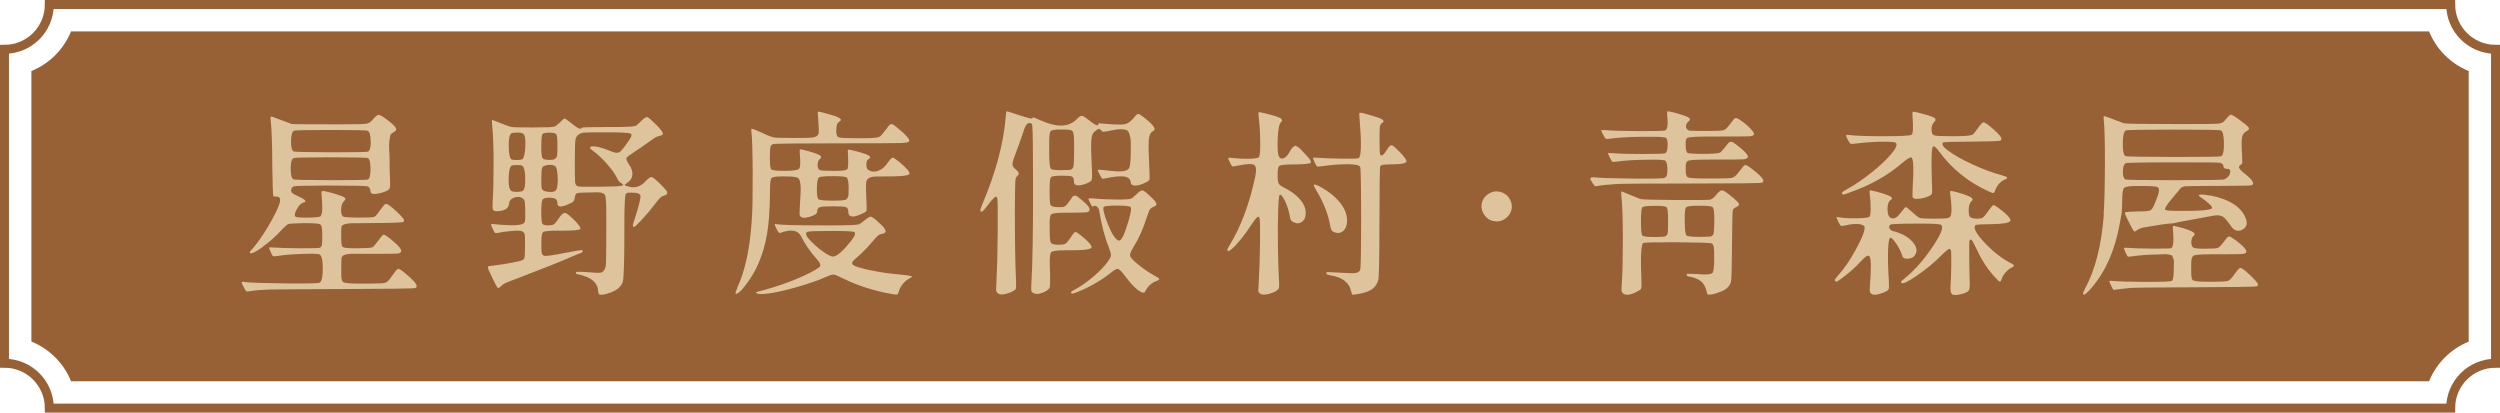 <?xml version="1.0" encoding="UTF-8"?><svg id="_層_2" xmlns="http://www.w3.org/2000/svg" viewBox="0 0 278.74 46"><defs><style>.cls-1{fill:none;stroke:#976135;stroke-miterlimit:10;}.cls-2{fill:#dec49d;}.cls-3{fill:#976135;}</style></defs><g id="_層_1-2"><g><g><path class="cls-1" d="M273.24,45.5H5.5c0-2.76-2.24-5-5-5V5.5C3.26,5.5,5.5,3.26,5.5,.5H273.24c0,2.76,2.24,5,5,5V40.5c-2.76,0-5,2.24-5,5Z"/><path class="cls-3" d="M7.92,42.5c-.81-2-2.41-3.6-4.42-4.42V7.92c2-.81,3.6-2.41,4.42-4.42H270.83c.81,2,2.41,3.6,4.42,4.42v30.17c-2,.81-3.6,2.41-4.42,4.42H7.92Z"/></g><g><path class="cls-2" d="M26.94,31.59s0-.09,.05-.14c.05-.05,.18-.05,.38,.01,.8,.07,2.34,.12,4.61,.14s3.48,0,3.64-.08c.24-.1,.37-.62,.37-1.56s-.12-1.47-.37-1.6c-.16-.07-.79-.09-1.91-.05-1.12,.04-2.04,.11-2.77,.23-.29,.04-.46,.05-.5,.02-.05-.03-.14-.19-.27-.47-.13-.29-.18-.45-.16-.48,.02-.04,.2-.04,.55-.01,.5,.04,1.45,.07,2.86,.08,1.4,0,2.15-.01,2.23-.05,.13-.06,.21-.16,.24-.3,.03-.14,.04-.48,.04-1.01v-.24c0-.6-.07-.95-.21-1.05-.14-.1-.65-.15-1.53-.15h-.32c-.99,.01-1.57,.05-1.74,.11-.13,.06-.37,.27-.71,.62-.47,.52-.98,1-1.53,1.45s-1.01,.78-1.4,.99c-.39,.21-.6,.25-.64,.12-.03-.06,.11-.24,.41-.56,.72-.86,1.41-1.91,2.09-3.16s.97-2.01,.87-2.3c-.07-.19-.25-.26-.54-.24-.11,.01-.18,0-.19-.02-.06-.09-.1-1.18-.13-3.29-.01-2.45-.07-4.13-.17-5.05-.04-.33-.04-.51,0-.54,.06-.04,.41,.07,1.05,.34,.59,.21,1,.37,1.25,.47,.1,.03,1.55,.04,4.34,.04h1.35c1.46,0,2.33-.02,2.62-.06s.52-.18,.71-.41c.06-.07,.11-.13,.15-.17,.24-.27,.43-.41,.55-.42,.12,0,.37,.13,.74,.4,.32,.23,.56,.42,.73,.57s.3,.28,.39,.4c.09,.12,.12,.21,.11,.28-.01,.07-.07,.14-.17,.21-.26,.16-.41,.27-.45,.32-.04,.06-.09,.28-.14,.67s-.05,.97,.01,1.74c0,1.1,.02,2.04,.06,2.81,.03,.46,0,.76-.11,.89-.1,.14-.4,.28-.9,.42-.79,.21-1.18,.14-1.18-.21,0-.19-.09-.36-.28-.52-.21-.06-1.62-.09-4.21-.09h-.67c-1.75,.01-2.78,.03-3.09,.05s-.49,.1-.54,.25c-.01,.03-.02,.05-.02,.06-.06,.17-.04,.32,.06,.43,.1,.12,.34,.25,.71,.41,.82,.37,1,.61,.54,.71-.24,.06-.48,.3-.72,.74-.24,.44-.28,.71-.12,.83,.1,.07,.56,.1,1.38,.09,.82-.01,1.27-.06,1.38-.13,.23-.21,.27-1.01,.13-2.38-.03-.24-.01-.39,.04-.43,.09-.07,.58,.03,1.48,.3,.33,.1,.59,.19,.77,.26,.39,.16,.47,.32,.26,.49-.24,.23-.37,.57-.37,1.01s.08,.7,.24,.77c.16,.07,.74,.11,1.74,.11,.92,0,1.46-.02,1.62-.05,.17-.04,.33-.18,.5-.44,.36-.49,.59-.79,.69-.9,.1-.11,.19-.16,.28-.13,.19,.04,.55,.32,1.11,.84s.83,.84,.83,.97c0,.1-.02,.17-.06,.19-.11,.07-1.24,.12-3.37,.13-1.49,.01-2.3,.02-2.43,.02-.64,.03-1.01,.15-1.1,.37-.03,.06-.04,.41-.04,1.05v.21c0,.57,.05,.91,.15,1.01,.13,.1,.57,.15,1.31,.15h.45c.92-.01,1.44-.05,1.57-.11,.11-.06,.3-.26,.56-.62,.36-.5,.58-.76,.68-.78s.35,.13,.76,.46c.95,.76,1.34,1.25,1.18,1.46-.07,.12-.24,.18-.5,.19-.26,.01-1.18,.02-2.74,.02h-2.36c-.59,.03-.92,.16-1.01,.39-.03,.09-.04,.51-.04,1.27v.52c-.01,.54,.06,.87,.21,.97,.16,.11,.75,.17,1.78,.17h1.12c.97,0,1.56-.03,1.76-.08,.2-.05,.42-.24,.64-.57,.06-.1,.11-.17,.15-.21,.34-.49,.56-.75,.66-.78,.09-.04,.32,.09,.68,.38,1,.82,1.47,1.35,1.4,1.59-.01,.07-.06,.13-.13,.17-.23,.06-3.09,.09-8.57,.11-4.24,.01-6.78,.03-7.62,.05s-1.58,.08-2.22,.18c-.26,.04-.41,.05-.45,.02-.04-.03-.14-.18-.28-.45-.13-.24-.2-.39-.21-.43Zm14.37-12.77c0-.68-.09-1.08-.28-1.19-.1-.06-1.49-.09-4.16-.09s-4.06,.03-4.16,.09c-.2,.12-.3,.51-.3,1.18s.1,1.07,.3,1.18c.09,.06,1.47,.09,4.15,.1,2.68,0,4.07-.02,4.17-.08,.19-.11,.28-.51,.28-1.19Zm.01-3.1c0-.66-.12-1.04-.33-1.14-.11-.06-1.49-.09-4.11-.09s-4,.03-4.11,.09c-.2,.1-.31,.48-.32,1.14-.01,.66,.08,1.05,.28,1.16,.09,.06,1.47,.09,4.15,.1,2.68,0,4.07-.02,4.17-.08,.2-.13,.3-.52,.29-1.18Z"/><path class="cls-2" d="M66.69,32.54c0-1.02-.79-1.68-2.36-1.98-.06-.01-.1-.05-.12-.1-.02-.05-.01-.09,.03-.12,.03-.04,.29-.05,.79-.02h.13c1.05,.09,1.64,.12,1.78,.09,.33-.07,.53-.34,.6-.79,.04-.27,.06-1.52,.06-3.74v-1.44c.01-1.53-.03-2.42-.13-2.66-.1-.24-.44-.36-1.03-.34-.24,.01-.44,.02-.6,.02-.86,0-1.36,.03-1.5,.08-.14,.05-.23,.23-.26,.53-.03,.17-.07,.29-.13,.37-.06,.07-.21,.17-.47,.28-.89,.42-1.33,.4-1.33-.04,0-.24-.07-.41-.2-.5-.14-.09-.37-.14-.7-.14-.43,0-.69,.08-.77,.23s-.13,.6-.13,1.34,.04,1.19,.11,1.32c.07,.14,.3,.2,.69,.2,.3,0,.51-.05,.63-.14,.12-.09,.35-.38,.68-.87,.21-.3,.42-.42,.6-.37,.19,.06,.55,.37,1.1,.92,.44,.47,.62,.76,.54,.86-.1,.13-.8,.19-2.11,.19h-.43c-.92,0-1.45,.05-1.59,.14-.14,.09-.21,.43-.21,1.02v.32c0,.56,.01,.9,.04,1.03s.11,.22,.24,.28c.16,.07,.9-.02,2.22-.29,1.33-.26,2.02-.37,2.07-.31,.1,.1,.04,.2-.17,.3-.07,.01-.46,.17-1.16,.47-.95,.42-2.77,1.15-5.48,2.19-.99,.37-1.58,.6-1.77,.69s-.36,.21-.5,.37c-.19,.17-.32,.22-.39,.14-.07-.08-.26-.45-.58-1.11-.33-.66-.49-1.04-.49-1.16,0-.09,.1-.14,.3-.15,1.12-.13,2.17-.3,3.16-.52,.34-.07,.54-.18,.6-.32,.06-.14,.09-.62,.09-1.42,0-.7-.01-1.12-.04-1.27-.03-.14-.13-.26-.3-.34-.13-.07-.51-.08-1.14-.03-.63,.05-1.17,.13-1.63,.23-.11,.03-.19,.02-.24-.02s-.12-.18-.24-.41c-.14-.3-.21-.48-.2-.53,0-.05,.1-.06,.29-.03,1.23,.12,2.1,.15,2.61,.11s.8-.17,.87-.39c.04-.17,.06-.6,.04-1.28-.01-.68-.05-1.06-.11-1.13-.24-.31-.58-.42-1.01-.3-.43,.12-.66,.36-.69,.73-.04,.52-.49,.79-1.33,.82-.26,0-.41-.06-.46-.18-.05-.12-.06-.43-.03-.93,.07-.97,.1-2.38,.1-4.23s-.05-3.19-.14-4.02c-.06-.54-.06-.82,0-.82,.01,0,.33,.12,.95,.37,.57,.24,.98,.38,1.21,.42,.24,.04,1.01,.05,2.31,.05,1.45,0,2.26-.03,2.45-.09,.13-.04,.34-.2,.62-.47,.27-.29,.44-.43,.52-.43s.3,.16,.69,.47c.43,.34,.72,.55,.88,.62,.16,.07,.27,.05,.34-.06,.03-.06,1-.09,2.9-.09h.6c1.48,0,2.31-.04,2.51-.13,.1-.04,.3-.21,.6-.52,.33-.33,.55-.48,.68-.46s.43,.28,.93,.78c.46,.46,.72,.77,.79,.95,.1,.19-.01,.31-.34,.37-.27,.06-.57,.21-.9,.47-.96,.69-1.57,1.11-1.83,1.27-.57,.36-.89,.6-.95,.72-.06,.12,.04,.37,.28,.74,.29,.4,.41,.79,.37,1.16-.04,.37-.24,.67-.6,.9-.11,.07-.19,.13-.21,.16-.03,.04-.03,.06-.01,.09s.09,.05,.2,.08c.82,.29,1.51,.12,2.08-.52,.32-.33,.54-.49,.67-.48,.13,0,.4,.21,.82,.61,.43,.42,.71,.72,.84,.9,.19,.27,.11,.45-.21,.54-.17,.04-.32,.12-.45,.24-.13,.12-.33,.35-.6,.71-.43,.57-.91,1.15-1.44,1.72-.53,.57-.83,.85-.9,.84-.1-.03-.14-.09-.13-.19,.01-.1,.1-.39,.26-.88,.42-1.32,.61-2.11,.59-2.36s-.3-.39-.83-.39h-.28c-.27-.03-.45,.03-.54,.17-.1,.23-.15,1.33-.15,3.31v1.35c-.01,2.98-.07,4.68-.17,5.09-.06,.23-.22,.47-.49,.73-.27,.24-.69,.45-1.25,.61-.56,.16-.87,.17-.95,.03-.03-.06-.04-.13-.04-.21Zm-8.12-12.69c-.03-.81-.15-1.27-.37-1.39-.1-.04-.29-.06-.57-.06s-.47,.02-.57,.06c-.21,.12-.33,.58-.35,1.39-.02,.81,.08,1.29,.29,1.43,.11,.07,.33,.11,.64,.11s.53-.04,.64-.11c.21-.14,.31-.62,.28-1.43Zm0-3.45c.04-.82-.03-1.31-.21-1.48-.09-.09-.31-.13-.67-.14-.36,0-.59,.03-.69,.1-.2,.14-.29,.63-.28,1.47s.12,1.31,.32,1.43c.11,.04,.31,.06,.59,.06s.47-.02,.57-.06c.2-.1,.32-.56,.37-1.38Zm3.61,3.48c-.01-.83-.13-1.3-.34-1.4-.2-.1-.47-.12-.79-.08-.33,.05-.53,.15-.6,.31-.06,.12-.09,.51-.1,1.19,0,.68,.02,1.08,.08,1.19,.06,.14,.27,.24,.63,.29,.37,.05,.64,.03,.83-.08,.21-.13,.32-.61,.3-1.44Zm-.08-2.47c.04-.16,.05-.53,.05-1.12,0-.74-.04-1.18-.12-1.31s-.34-.19-.78-.19-.71,.06-.78,.19-.12,.57-.12,1.31,.04,1.19,.13,1.33c.09,.14,.34,.21,.77,.21,.29,0,.48-.03,.58-.09,.14-.07,.23-.19,.27-.34Zm7.37,3.22s.01-.06-.02-.09c-.04-.03-.11-.08-.23-.15-.16-.1-.29-.26-.39-.47-.24-.5-.63-1.05-1.16-1.65s-1.06-1.1-1.59-1.48c-.34-.24-.39-.39-.15-.45,.43-.09,1.19,.1,2.28,.56,.4,.16,.69,.18,.87,.06,.18-.11,.5-.51,.96-1.18,.07-.1,.11-.16,.13-.19,.26-.37,.31-.6,.15-.69-.17-.1-1.11-.15-2.81-.15-1.43,0-2.26,.01-2.47,.04-.47,.09-.76,.32-.86,.69-.06,.23-.09,1.05-.09,2.47s.01,2.13,.03,2.35c.02,.22,.11,.38,.27,.46,.1,.06,.9,.08,2.4,.06,1.5-.01,2.33-.05,2.5-.11,.1-.03,.16-.06,.18-.09Z"/><path class="cls-2" d="M82.18,32.11c.9-1.88,1.45-4.45,1.65-7.71,.07-.89,.1-2.59,.09-5.11-.01-2.52-.06-4.07-.15-4.64-.01-.16-.01-.25,0-.28,.04-.06,.44,.09,1.18,.43,.67,.32,1.13,.49,1.36,.53,.24,.04,1.01,.05,2.31,.05,.95,0,1.49,0,1.63-.02,.57-.01,.91-.16,1.01-.43,.06-.16,.04-.75-.04-1.78-.04-.4-.06-.62-.04-.64,0-.03,0-.05,.02-.05,.01,0,.05,0,.12,0,.06,0,.15,.03,.26,.05,.11,.03,.27,.07,.48,.13,.37,.1,.68,.19,.92,.26,.77,.26,.97,.48,.58,.67-.21,.12-.32,.43-.32,.95v.11c0,.39,.09,.61,.27,.68s.81,.1,1.88,.1h1.03c.93,0,1.49-.06,1.68-.19,.11-.06,.35-.33,.71-.82,.2-.29,.34-.46,.43-.52,.09-.06,.18-.06,.28-.02s.29,.19,.58,.43c.93,.76,1.35,1.24,1.27,1.44,0,.01,0,.03-.02,.04-.04,.1-.38,.16-1.02,.18s-2.85,.03-6.65,.03c-4.9,0-7.4,.03-7.5,.09-.16,.07-.25,.17-.28,.3s-.05,.48-.06,1.05c-.01,.86,.04,1.35,.15,1.46,.11,.12,.62,.17,1.53,.17s1.44-.08,1.58-.24c.14-.16,.16-.7,.08-1.63-.03-.3-.03-.47,.01-.5,.04-.04,.2-.02,.48,.05,.49,.13,.87,.24,1.16,.34,.66,.21,.87,.42,.62,.62-.19,.14-.28,.37-.29,.67s.07,.5,.23,.6c.1,.06,.59,.09,1.48,.09h.3c.76,0,1.19-.06,1.29-.17,.09-.1,.12-.45,.11-1.05-.03-.57-.04-.91-.04-1.01,0-.06,0-.09,.02-.11,.03-.06,.35,0,.97,.17,.47,.13,.82,.24,1.05,.32,.47,.19,.57,.36,.3,.52-.19,.1-.28,.31-.28,.63s.09,.53,.26,.63c.33,.19,.69,.21,1.07,.06,.39-.14,.72-.42,1.01-.82,.29-.42,.48-.63,.58-.64,.1-.01,.34,.14,.73,.45,.89,.75,1.27,1.2,1.14,1.38s-.91,.26-2.34,.26c-.92,0-1.45,0-1.59,.02-.47,.04-.76,.22-.86,.54-.06,.23-.05,1.03,.02,2.41,.03,.49,.03,.77,0,.86s-.17,.19-.43,.3c-.32,.16-.59,.26-.83,.31-.24,.05-.42,.04-.56-.04-.14-.08-.2-.21-.2-.4,0-.31-.09-.5-.26-.57s-.66-.1-1.46-.1-1.26,.03-1.46,.1-.3,.23-.3,.5c0,.21-.26,.4-.79,.56-.53,.16-.88,.16-1.05,0-.07-.07-.11-.15-.12-.25,0-.09,0-.4,.03-.91,.04-.84,.07-1.38,.09-1.61,.03-.87-.07-1.39-.3-1.55-.16-.11-.63-.17-1.42-.17h-.43c-.62,0-.98,.06-1.1,.19s-.17,.59-.17,1.4v.47c-.03,1.8-.14,3.28-.34,4.43-.2,1.15-.52,2.23-.97,3.27-.23,.53-.53,1.08-.9,1.64s-.72,1.01-1.03,1.33-.52,.43-.6,.31c-.03-.04,.04-.24,.19-.58Zm11.88-1.03c-.56-.29-.92-.44-1.08-.46s-.42,.05-.76,.2c-.89,.4-1.99,.79-3.31,1.17-1.32,.38-2.39,.62-3.22,.73s-1.3,.08-1.4-.1c.06-.06,.11-.09,.17-.09,2.11-.54,3.93-1.19,5.48-1.93,.87-.43,1.37-.73,1.48-.9s-.01-.46-.39-.86c-.69-.76-1.25-1.58-1.7-2.47-.36-.72-1.12-.85-2.3-.41-.09,.03-.16,.01-.21-.04-.06-.06-.15-.22-.28-.49-.1-.19-.15-.31-.15-.39-.01-.07,.03-.09,.13-.06,.37,.1,2.15,.15,5.33,.15h.88c1.8,0,2.83-.04,3.07-.13,.07-.03,.28-.18,.62-.45,.33-.27,.55-.4,.68-.39,.12,.01,.38,.19,.76,.54,.16,.14,.29,.27,.41,.37,.57,.57,.62,.9,.13,.99-.2,.03-.36,.09-.48,.18-.12,.09-.31,.3-.57,.61-.52,.62-1.07,1.2-1.68,1.74-.36,.3-.57,.51-.63,.62-.06,.12-.04,.22,.08,.32,.16,.16,.77,.35,1.83,.58,1.06,.23,2.16,.39,3.31,.49,.93,.09,1.4,.17,1.42,.24,.01,.04-.1,.12-.34,.24-.26,.13-.5,.34-.72,.63-.22,.29-.37,.59-.44,.89-.03,.14-.08,.22-.16,.24-.08,.01-.28,0-.61-.06-2.02-.37-3.8-.94-5.33-1.7Zm.41-3.72c.57-.64,.86-1.07,.86-1.27,0-.11-.02-.19-.06-.21-.1-.09-.99-.13-2.66-.13-1.52,0-2.37,.03-2.56,.09-.11,.03-.17,.12-.17,.26,0,.19,.24,.51,.71,.97,.47,.46,.98,.87,1.53,1.22,.29,.17,.49,.27,.62,.3,.13,.03,.27,0,.43-.06,.3-.13,.74-.52,1.31-1.16Zm.11-5.45c.03-.15,.04-.48,.04-1-.01-.66-.09-1.03-.23-1.13-.14-.09-.65-.14-1.54-.14s-1.4,.05-1.54,.14c-.14,.09-.21,.47-.23,1.13-.01,.76,.04,1.19,.17,1.3s.66,.16,1.59,.16,1.4-.04,1.5-.13c.11-.07,.19-.18,.21-.33Z"/><path class="cls-2" d="M111.07,32.53c-.02-.14-.01-.51,.03-1.13,.07-1.29,.12-3.11,.14-5.47,.02-2.36,0-3.63-.05-3.83-.01-.07-.04-.12-.06-.15-.11-.1-.4,.15-.86,.75-.29,.37-.48,.62-.59,.74-.11,.12-.19,.18-.25,.16-.1-.03-.14-.09-.13-.17s.09-.29,.21-.62c1.52-3.58,2.39-6.83,2.62-9.75,.03-.4,.06-.62,.09-.64,.03-.03,.47,.1,1.31,.39,.67,.21,1.1,.34,1.28,.38,.18,.04,.29,.02,.33-.05,.01-.03,.03-.05,.04-.06,.03-.01,.29,.09,.79,.32,1.83,.83,3.19,.8,4.06-.09,.27-.29,.48-.42,.63-.39,.15,.03,.48,.25,1,.67,.01,.01,.03,.03,.04,.04,.5,.36,.75,.44,.75,.24,0-.09,.04-.13,.11-.13,.04,.01,.24,.04,.6,.06,1.19,.1,1.95,.12,2.29,.04,.34-.07,.68-.34,1.04-.79,.19-.24,.33-.36,.44-.34,.11,.01,.33,.16,.68,.43,.29,.23,.51,.43,.68,.59,.17,.17,.28,.3,.35,.42,.07,.12,.1,.21,.08,.29-.02,.08-.09,.15-.2,.2-.26,.14-.4,.48-.44,1.01-.04,.53-.01,1.69,.08,3.48,.03,.52,.03,.82-.01,.91-.04,.09-.18,.2-.42,.31-.46,.23-.84,.34-1.15,.34s-.48-.11-.5-.32c-.03-.37-.25-.6-.68-.68-.42-.08-1.11-.02-2.07,.18-.26,.06-.41,.07-.46,.03-.05-.04-.15-.22-.31-.55-.13-.21-.18-.34-.16-.38,.02-.04,.15-.05,.38-.03,.93,.1,1.53,.16,1.78,.17,.73,.03,1.17-.09,1.33-.37,.11-.2,.18-.82,.19-1.87,0-.49,0-.86-.01-1.11,0-.25-.05-.49-.12-.73s-.15-.39-.24-.46c-.09-.07-.24-.12-.46-.15-.22-.03-.46-.02-.7,.01-.24,.04-.59,.1-1.05,.2-.37,.07-.58,.08-.62,.02-.1-.13-.19-.21-.27-.25-.08-.04-.14-.04-.18-.02s-.1,.07-.18,.14c-.08,.07-.15,.12-.2,.15-.21,.13-.34,.46-.38,1s-.01,1.68,.08,3.43c.03,.56,0,.9-.06,1.02-.07,.12-.33,.26-.77,.42-.79,.24-1.18,.15-1.18-.28,0-.31-.07-.5-.21-.57s-.53-.1-1.16-.1c-.72,0-1.12,.06-1.21,.18-.09,.12-.14,.63-.14,1.54s.04,1.4,.11,1.55c.07,.14,.33,.22,.77,.24,.42,.01,.69-.01,.82-.09,.13-.07,.32-.29,.56-.64,.16-.23,.26-.38,.31-.45,.05-.07,.14-.1,.26-.1,.12,0,.23,.05,.32,.13,.09,.08,.29,.24,.59,.48,.53,.44,.77,.78,.71,1.01-.03,.13-.14,.2-.33,.23s-.82,.04-1.88,.05h-.62c-.83,0-1.31,.06-1.44,.19-.13,.12-.19,.49-.17,1.14v.47c0,.87,.04,1.39,.13,1.54s.37,.23,.84,.23c.4,0,.66-.04,.78-.11,.12-.07,.33-.31,.61-.73,.24-.37,.41-.57,.49-.58,.09-.01,.27,.09,.56,.32,.95,.76,1.36,1.24,1.25,1.43s-.87,.29-2.26,.29h-.6c-.93-.01-1.47,.06-1.62,.21-.15,.16-.2,.7-.16,1.61,.01,.27,.02,.48,.02,.62,.03,1.09,0,1.68-.06,1.78-.16,.21-.43,.39-.83,.53-.39,.14-.7,.15-.91,.05-.16-.07-.25-.17-.28-.29-.03-.12-.02-.5,.02-1.13,.11-1.95,.17-5.36,.17-10.23,0-4.33-.03-6.67-.09-7.05-.01-.14-.06-.23-.15-.26-.19-.07-.35-.02-.48,.14-.14,.17-.28,.49-.42,.98-.16,.49-.49,1.4-.99,2.75-.13,.34-.18,.6-.16,.77s.15,.34,.38,.52c.32,.27,.39,.48,.24,.62-.01,.01-.03,.03-.04,.04-.16,.12-.25,.33-.27,.64-.02,.32-.04,1.36-.05,3.14,0,3.48,.04,6.12,.13,7.93,.03,.57,.01,.89-.04,.97-.19,.19-.5,.34-.93,.47s-.75,.15-.93,.06c-.14-.06-.23-.15-.25-.29Zm8.63-14c.03-.19,.05-.74,.06-1.68v-.52c.01-.99-.04-1.55-.17-1.7-.1-.13-.42-.19-.95-.19h-.52c-.53,0-.86,.06-.99,.19-.11,.14-.17,.72-.15,1.74v.9c.01,.87,.07,1.38,.17,1.53,.1,.12,.42,.17,.95,.17h.26c.6,0,.95-.02,1.05-.06,.16-.07,.25-.2,.28-.39Zm-.29,14.12s0-.06,.03-.1c.03-.04,.08-.08,.15-.12s.17-.1,.3-.17c.67-.37,1.35-.85,2.03-1.43s1.22-1.14,1.62-1.69c.2-.29,.31-.5,.32-.66s-.06-.43-.21-.85c-.49-1.2-.85-2.6-1.1-4.19-.03-.16-.11-.29-.26-.41-.14-.11-.26-.13-.34-.04-.13,.1-.26-.02-.41-.37-.01-.03-.03-.07-.05-.12-.02-.05-.04-.09-.06-.12-.02-.03-.04-.06-.05-.1-.01-.04-.02-.06-.01-.09s.02-.04,.04-.06,.06-.03,.13-.02c.06,0,.15,.01,.25,.01,.95,.09,2.05,.13,3.31,.13,.53-.01,.86-.05,1-.1,.14-.05,.36-.23,.68-.55,.27-.27,.48-.39,.62-.37,.14,.03,.44,.26,.88,.69,.19,.17,.33,.32,.43,.43,.1,.12,.17,.22,.2,.31,.04,.09,.04,.17,0,.21-.04,.05-.1,.1-.2,.14-.24,.1-.41,.21-.49,.33-.09,.12-.21,.45-.39,.98-.37,1.19-.86,2.27-1.46,3.24-.2,.36-.32,.59-.35,.7s-.03,.23,.01,.35c.1,.21,.45,.56,1.05,1.03s1.19,.86,1.76,1.16c.17,.1,.29,.18,.35,.23s.08,.1,.04,.14-.12,.09-.25,.15c-.59,.2-1.02,.6-1.31,1.2-.04,.11-.15,.14-.32,.09-.49-.16-1.17-.83-2.06-2.02-.3-.39-.52-.59-.66-.61s-.4,.13-.78,.44c-1.1,.87-2.35,1.59-3.74,2.15-.33,.11-.5,.17-.53,.18-.02,0-.06-.01-.12-.05-.03-.03-.05-.06-.05-.09Zm6.48-8.25c.21-.76,.27-1.2,.17-1.31-.1-.11-.59-.17-1.48-.17s-1.41,.05-1.51,.15c-.11,.1-.05,.47,.16,1.12,.21,.63,.43,1.16,.64,1.58,.21,.42,.41,.72,.59,.89s.33,.21,.46,.11c.26-.2,.58-.99,.97-2.36Z"/><path class="cls-2" d="M140.42,32.68c-.09-.09-.13-.18-.13-.25,0-.17,.02-.54,.06-1.1,.07-1.23,.12-2.65,.14-4.26s0-2.52-.05-2.72c-.04-.13-.09-.19-.15-.19-.11,0-.37,.3-.77,.9-.37,.57-.75,1.1-1.14,1.58-.39,.48-.71,.84-.98,1.07s-.43,.33-.5,.27c-.06-.06-.08-.11-.06-.16,.01-.05,.09-.2,.24-.46,1.27-2.06,2.23-4.63,2.88-7.69,.14-.7,.1-1.13-.13-1.28s-.79-.13-1.68,.05c-.43,.09-.67,.12-.73,.11-.06-.01-.15-.15-.28-.41-.14-.29-.21-.45-.2-.5,0-.05,.08-.07,.23-.05,.76,.09,1.45,.12,2.08,.11,.63-.01,1-.07,1.1-.17,.11-.09,.17-.64,.16-1.68s-.07-1.99-.18-2.88c-.03-.29-.02-.44,.02-.46s.26,.02,.67,.12c.6,.14,1.05,.27,1.35,.37,.56,.2,.71,.41,.45,.62-.2,.17-.32,.82-.37,1.94-.04,1.12,.03,1.79,.21,1.99,.13,.13,.29,.16,.47,.09,.19-.07,.36-.24,.52-.49s.26-.43,.31-.52,.14-.17,.26-.26,.19-.13,.21-.13,.11,.05,.26,.14c.15,.09,.26,.18,.34,.27s.25,.27,.5,.54c.52,.53,.72,.85,.6,.96s-.7,.17-1.76,.18h-.21c-.87,.01-1.38,.06-1.5,.15-.13,.07-.2,.32-.21,.75v.13c-.01,.54,.02,.9,.1,1.07s.28,.33,.59,.47c.77,.39,1.38,.83,1.8,1.32s.64,1,.64,1.51c.01,.44-.12,.77-.41,.99s-.61,.23-.97,.04c-.14-.07-.24-.15-.28-.23-.04-.08-.09-.25-.13-.53-.1-.53-.27-1.04-.5-1.55-.24-.5-.43-.75-.59-.75-.09,0-.15,.57-.19,1.7-.04,1.13-.05,2.5-.03,4.09,.02,1.6,.07,3,.14,4.2,.01,.26-.02,.44-.11,.56-.14,.17-.42,.33-.84,.46-.42,.14-.74,.17-.97,.12-.1-.01-.19-.07-.28-.16Zm10.23-.16c-.2-1.02-.99-1.62-2.36-1.83-.34-.06-.47-.16-.39-.32,.01-.04,.44-.04,1.27,.02,1.05,.07,1.7,.09,1.96,.05,.26-.04,.43-.15,.52-.33,.07-.11,.11-2.03,.11-5.75s-.04-5.63-.11-5.75c-.09-.19-.52-.29-1.31-.3-.79-.01-1.75,.06-2.88,.21-.34,.06-.54,.07-.6,.04-.06-.03-.15-.18-.28-.45-.13-.29-.19-.45-.17-.49,0-.06,.1-.07,.3-.04,.77,.06,1.74,.09,2.89,.11,1.15,.01,1.78,0,1.88-.06,.3-.19,.34-1.61,.11-4.28-.04-.46-.05-.71-.02-.75,.04-.06,.27-.03,.69,.09,.63,.17,1.1,.32,1.42,.43,.6,.21,.74,.42,.41,.6-.13,.09-.21,.22-.24,.41-.03,.19-.04,.7-.04,1.53,0,1.02,.03,1.55,.09,1.61,.16,.17,.39,0,.71-.54,.17-.27,.3-.44,.4-.49,.09-.06,.2-.05,.31,.02,.11,.07,.32,.26,.62,.56,.64,.64,.93,1.05,.86,1.22s-.56,.27-1.46,.28c-.63,.01-1.01,.03-1.15,.05s-.24,.09-.31,.2c-.04,.09-.07,2.14-.08,6.17,0,4.03-.05,6.17-.12,6.42-.11,.47-.35,.83-.7,1.08-.35,.25-.89,.43-1.62,.55-.37,.07-.57,.09-.6,.04-.03-.03-.06-.14-.09-.32Zm-2.18-6.85c-.06-.09-.12-.26-.16-.52-.23-1.3-.75-2.61-1.55-3.93-.23-.39-.31-.6-.25-.64s.3,.04,.72,.26c.95,.53,1.68,1.12,2.19,1.77,.52,.65,.77,1.31,.77,1.99,0,.49-.13,.86-.4,1.12s-.58,.32-.96,.19c-.19-.07-.31-.15-.38-.24Z"/><path class="cls-2" d="M165.5,23.97c-.27-.39-.37-.79-.3-1.22,.07-.42,.26-.75,.57-1,.31-.25,.64-.39,1-.41s.7,.08,1.03,.29,.56,.52,.69,.92c.17,.59,.05,1.11-.37,1.57-.42,.46-.93,.64-1.55,.54-.44-.07-.8-.3-1.07-.69Z"/><path class="cls-2" d="M177.38,20.16c-.13-.29-.03-.42,.3-.39,.66,.07,2.11,.12,4.35,.14s3.43,0,3.56-.08c.13-.07,.21-.16,.26-.28,.04-.11,.06-.35,.06-.71,0-.43-.07-.74-.21-.92-.17-.1-.84-.14-2.02-.11-1.39,.01-2.49,.08-3.29,.19-.36,.06-.57,.07-.62,.03-.06-.04-.16-.2-.3-.5-.14-.27-.2-.42-.17-.45,.03-.03,.21-.03,.56,0,.59,.06,1.68,.09,3.29,.09s2.45-.03,2.54-.09c.17-.13,.25-.46,.24-.99v-.09c-.01-.34-.07-.55-.17-.62-.16-.1-.85-.14-2.08-.13h-.34c-1.62,.01-2.84,.08-3.67,.19-.34,.06-.55,.07-.61,.04-.06-.03-.17-.18-.31-.45-.16-.29-.23-.45-.21-.49s.12-.06,.32-.04c.77,.07,2.07,.11,3.89,.12,1.82,0,2.79-.02,2.92-.08,.26-.13,.33-.71,.21-1.74-.01-.24,0-.37,.05-.39,.05-.01,.28,.03,.7,.13,.69,.19,1.16,.34,1.42,.45,.39,.16,.47,.33,.24,.52-.17,.14-.27,.31-.3,.49-.03,.19,.02,.34,.15,.45,.07,.07,.19,.12,.37,.13,.17,.01,.73,.02,1.68,.02h.32c.92,0,1.47-.02,1.65-.08,.19-.05,.39-.23,.62-.53,.06-.07,.1-.13,.13-.17,.27-.39,.46-.6,.56-.64s.26,0,.47,.15c.46,.3,.86,.62,1.19,.97s.48,.57,.42,.69c-.06,.13-.22,.2-.49,.21-.27,.01-1.36,.02-3.27,.02h-.86c-1.65,0-2.58,.05-2.79,.15-.14,.07-.21,.27-.19,.6v.24c0,.42,.06,.69,.17,.82,.14,.09,.77,.13,1.87,.13,1.03-.01,1.62-.06,1.76-.13,.11-.06,.32-.27,.6-.64,.19-.23,.3-.38,.35-.44s.13-.11,.24-.13,.19-.01,.26,.03,.2,.14,.42,.3c.92,.7,1.33,1.16,1.25,1.38-.04,.13-.21,.2-.52,.23s-1.26,.03-2.88,.03h-.75c-1.39,0-2.2,.04-2.44,.11-.24,.07-.35,.32-.33,.73v.39c0,.44,.09,.7,.28,.77,.19,.07,.86,.11,2.02,.11h.99c1.05,0,1.68-.02,1.89-.08,.21-.05,.44-.23,.67-.55,.07-.09,.12-.15,.15-.19,.33-.44,.54-.67,.63-.69,.09-.01,.34,.13,.74,.43,.96,.73,1.38,1.2,1.27,1.42-.04,.07-.09,.12-.15,.13-.19,.06-2.81,.09-7.88,.09-4.77,0-7.56,.02-8.38,.06-1.06,.07-1.79,.15-2.19,.24-.09,.01-.16,0-.21-.06-.17-.21-.29-.39-.34-.54Zm3.41,12.26c0-.09,.01-.45,.05-1.06,.07-1.07,.1-2.66,.1-4.76,0-2.1-.05-3.58-.14-4.44-.06-.54-.06-.82,0-.82,.01,0,.06,.02,.14,.05,.08,.04,.2,.09,.38,.16,.17,.07,.32,.14,.45,.19,.09,.03,.46,.18,1.12,.45,.13,.06,1.42,.09,3.87,.11,2.45,.01,3.76,0,3.93-.04,.23-.07,.48-.29,.75-.64,.24-.3,.46-.43,.63-.39s.58,.33,1.21,.86c.37,.32,.58,.53,.61,.64,.04,.12-.07,.24-.31,.37-.01,.01-.04,.02-.06,.02-.17,.09-.28,.19-.32,.3-.04,.17-.07,1.47-.09,3.89-.01,2.38-.05,3.74-.11,4.08-.04,.23-.18,.46-.41,.69-.13,.14-.38,.29-.74,.44s-.69,.25-.97,.3c-.28,.05-.46,.04-.53-.03,0-.01-.03-.14-.09-.37-.11-.47-.32-.83-.62-1.07-.3-.24-.75-.42-1.35-.52-.1-.01-.17-.05-.21-.12s-.04-.12,0-.16c.03-.03,.39-.03,1.07,0,.06,0,.14,0,.26,.02,.11,0,.19,0,.24,.02,.72,.04,1.15-.01,1.29-.17,.11-.14,.18-.63,.19-1.46v-.06c0-.72-.02-1.17-.05-1.36s-.11-.33-.23-.4c-.1-.07-1.38-.11-3.82-.13-2.45-.01-3.72,.01-3.82,.09-.24,.14-.31,1.61-.19,4.4,.01,.36,0,.59-.05,.69-.05,.1-.23,.22-.53,.37-.73,.36-1.23,.4-1.5,.13-.09-.09-.13-.18-.14-.27Zm5.15-6.43c.03-.16,.04-.6,.04-1.33v-.32c0-.7-.05-1.11-.15-1.22-.1-.11-.46-.17-1.07-.17h-.3c-.82,0-1.27,.06-1.36,.17-.09,.12-.14,.63-.14,1.55s.05,1.46,.15,1.58c.1,.12,.55,.18,1.35,.18,.73,0,1.14-.03,1.22-.09,.14-.07,.23-.19,.26-.34Zm5.12,.01c.04-.16,.06-.58,.08-1.24v-.3c0-.76-.06-1.21-.17-1.35-.13-.11-.53-.17-1.2-.17h-.62c-.66,0-1.05,.06-1.16,.19s-.17,.58-.15,1.35v.32c.01,.86,.08,1.34,.19,1.45s.6,.16,1.46,.16c.77,0,1.21-.02,1.31-.06,.14-.07,.23-.19,.27-.35Z"/><path class="cls-2" d="M208.49,32.58c-.03-.1-.03-.34,0-.71,.14-1.86,.14-2.94-.02-3.24-.11-.26-.42-.11-.92,.43-.75,.82-1.56,1.53-2.45,2.15-.17,.11-.28,.18-.32,.19-.04,.01-.09,0-.15-.06-.06-.09-.07-.15-.04-.2,.03-.05,.14-.18,.32-.4,.63-.67,1.29-1.62,1.97-2.85s1.02-2.06,1.02-2.5c0-.21-.2-.35-.61-.4-.41-.05-.92,0-1.54,.14-.29,.06-.46,.08-.5,.05s-.15-.17-.29-.46c-.11-.26-.18-.41-.19-.45,0-.06,.06-.08,.17-.06,.5,.1,1.19,.14,2.07,.13,.88-.01,1.36-.08,1.45-.19,.07-.1,.11-.42,.11-.97s-.04-1.08-.11-1.61c-.03-.2-.01-.31,.04-.33s.26,.01,.6,.1c.46,.12,.82,.22,1.1,.32,.7,.24,.91,.45,.62,.62-.26,.16-.38,.52-.37,1.07s.15,.88,.41,.97c.19,.06,.36,.04,.53-.06,.17-.1,.38-.33,.66-.69,.23-.31,.37-.48,.43-.48,.06,0,.24,.13,.54,.4,.53,.49,.87,.76,1.03,.81,.16,.05,.67,.08,1.53,.08,.9,0,1.45-.02,1.64-.08,.19-.05,.3-.2,.33-.44,.07-.37,.04-1.12-.11-2.23-.03-.2-.01-.31,.04-.33s.26,.01,.6,.1c.57,.16,1,.29,1.27,.41,.54,.2,.71,.4,.49,.6-.23,.19-.34,.52-.34,1.01,0,.4,.05,.66,.14,.76s.31,.18,.66,.2c.37,.01,.63-.02,.77-.12,.14-.09,.35-.34,.62-.74,.29-.4,.47-.62,.54-.64,.07-.03,.25,.06,.54,.26,1,.75,1.46,1.24,1.38,1.47s-.77,.36-2.04,.38c-1.17,.01-1.79,.05-1.85,.11-.29,.27,.04,.91,.97,1.91,.93,1,1.91,1.78,2.94,2.32,.16,.07,.26,.14,.32,.19,.06,.06,.07,.11,.04,.15s-.09,.09-.19,.13c-.24,.12-.48,.3-.71,.56s-.39,.52-.47,.79c-.04,.1-.07,.17-.09,.2-.01,.04-.05,.05-.1,.04-.05,0-.11-.04-.17-.1-.06-.06-.16-.16-.29-.3-.84-.87-1.58-1.99-2.19-3.35-.19-.37-.32-.62-.39-.75-.14-.21-.26-.24-.34-.06-.03,.09-.04,.67-.03,1.76,0,1.09,.03,1.98,.05,2.66,.03,.6,0,.98-.1,1.14-.09,.16-.38,.29-.87,.41-.52,.13-.85,.13-1,0s-.2-.46-.16-.99c.04-.57,.07-1.33,.08-2.29,0-.95,0-1.47-.03-1.56-.04-.13-.09-.2-.15-.21-.09-.04-.42,.22-.99,.79-.77,.77-1.66,1.5-2.66,2.19s-1.58,.96-1.72,.82c-.06-.06-.06-.12-.02-.18s.19-.19,.43-.38c1.06-.87,2.07-2.01,3.02-3.42,.95-1.4,1.29-2.23,1-2.49-.1-.1-.87-.15-2.3-.15-2.13,0-3.25,.04-3.35,.11-.16,.1-.2,.23-.13,.4,.07,.17,.21,.28,.43,.33,.93,.24,1.64,.63,2.13,1.17s.59,1.04,.3,1.49c-.14,.24-.4,.38-.77,.41-.37,.03-.59-.06-.64-.28-.14-.46-.37-.92-.68-1.38-.31-.46-.53-.68-.66-.67-.14,.01-.23,.48-.26,1.41s0,2.08,.09,3.47c.03,.52,.01,.81-.04,.88-.11,.16-.39,.31-.83,.45-.44,.14-.75,.18-.93,.11-.16-.06-.25-.14-.28-.24Zm4.75-10.7c-.01-.11,0-.49,.02-1.12,.03-.53,.05-.93,.06-1.2,.04-1.25-.03-1.91-.21-2-.14-.06-.52,.18-1.14,.71-1.55,1.32-3.43,2.37-5.65,3.16-.43,.16-.67,.24-.72,.26-.05,.01-.1,0-.16-.04-.04-.04-.07-.08-.08-.11,0-.03,.01-.06,.05-.11s.11-.09,.21-.15c.1-.06,.24-.14,.41-.24,.89-.5,1.79-1.12,2.71-1.86,.92-.74,1.63-1.42,2.15-2.04s.68-1.03,.49-1.21c-.1-.1-.62-.14-1.57-.13-.95,.01-1.86,.08-2.75,.19-.43,.06-.67,.07-.73,.04-.06-.03-.17-.19-.32-.47-.11-.21-.17-.36-.17-.43-.01-.09,.04-.11,.17-.09,.8,.1,2.16,.15,4.07,.15s2.93-.06,3.06-.17c.16-.13,.19-.74,.11-1.85-.03-.43-.03-.66,.01-.7,.04-.04,.25,0,.66,.1,.83,.21,1.37,.38,1.61,.49,.32,.14,.36,.32,.13,.54-.21,.2-.32,.5-.3,.9v.02c.01,.33,.12,.52,.32,.58,.2,.06,.89,.09,2.06,.09s1.83-.05,2.15-.15c.11-.06,.31-.28,.58-.67,.34-.49,.57-.73,.67-.73,.17,0,.55,.27,1.14,.79,.59,.53,.87,.87,.86,1.01-.01,.13-.04,.21-.09,.24-.11,.06-1.2,.09-3.24,.11-2.06,.01-3.12,.04-3.16,.09-.21,.19,0,.52,.66,.99s1.53,.96,2.64,1.47c1.11,.51,2.18,.91,3.21,1.19,.21,.06,.37,.11,.47,.15,.24,.1,.22,.21-.06,.32-.52,.21-.9,.64-1.14,1.27-.04,.13-.08,.2-.12,.23s-.08,.03-.14,.01c-.06-.01-.19-.06-.39-.15-2.28-1.02-4.14-2.51-5.59-4.49-.34-.46-.57-.63-.67-.52-.16,.17-.2,1.43-.13,3.76,.04,.83,.05,1.31,.02,1.44s-.17,.24-.41,.34c-.24,.12-.54,.2-.88,.25-.34,.05-.57,.05-.69-.01-.13-.06-.2-.14-.21-.26Z"/><path class="cls-2" d="M234.55,23.86c.09-1.22,.13-3.08,.14-5.6s-.04-4.17-.14-4.97c-.01-.2-.01-.31,0-.32,.04-.06,.39,.05,1.05,.32,.14,.06,.31,.12,.49,.19,.19,.07,.34,.13,.46,.17s.2,.07,.25,.09c.16,.06,1.98,.09,5.46,.09h1.68c1.91,0,3.02-.01,3.35-.04,.33-.03,.57-.13,.71-.3,.06-.07,.1-.12,.13-.15,.04-.06,.09-.11,.14-.16,.05-.05,.09-.09,.12-.13,.03-.04,.06-.07,.09-.1l.06-.06s.03-.03,.05-.04c.02-.01,.04-.02,.04-.03,0,0,.02-.01,.03-.02,.01,0,.03-.01,.04-.01h.04c.11,0,.45,.2,1.01,.61s.89,.69,.99,.85c.06,.14-.04,.27-.28,.39-.27,.14-.44,.38-.49,.71-.06,.33-.05,1.04,.02,2.13,.01,.39,.02,.62,.01,.69,0,.07-.05,.13-.12,.17-.21,.1-.29,.23-.21,.4,.07,.17,.32,.41,.73,.72,.7,.56,.95,.94,.75,1.14-.06,.06-.25,.09-.57,.1-.32,0-1.42,.02-3.3,.03h-1.33c-1.3,.01-2.08,.03-2.32,.04-.26,.03-.45,.13-.58,.3-.03,.03-.05,.06-.06,.09-.47,.56-.74,.87-.79,.95-.62,.72-.88,1.14-.79,1.27,.04,.07,.41,.12,1.1,.13,2.66,.03,4.04-.07,4.12-.3,.03-.1-.08-.26-.32-.49-.24-.23-.55-.46-.92-.71-.14-.09-.22-.16-.24-.21-.01-.1,.19-.13,.62-.09,1.03,.1,1.96,.36,2.79,.77,.86,.44,1.45,1.01,1.76,1.69,.32,.68,.21,1.16-.32,1.45-.49,.24-.91,.1-1.27-.43-.37-.56-.68-.91-.92-1.05-.24-.14-.59-.17-1.05-.09-.11,.03-.78,.15-2,.37s-1.91,.34-2.06,.39c-.24,.07-.47,.11-.69,.11-.29,0-1.3,.15-3.05,.45-.3,.07-.55,.19-.75,.34-.13,.12-.23,.13-.3,.05-.07-.08-.26-.42-.56-1.02-.33-.63-.47-.98-.43-1.04s.47-.1,1.27-.12c.87,0,1.39-.04,1.56-.12,.17-.08,.34-.36,.53-.85,.14-.37,.24-.61,.28-.71,.2-.56,.21-.9,.02-1.03-.16-.1-.81-.14-1.96-.13h-.6c-.69,.01-1.1,.09-1.22,.24-.11,.14-.18,.62-.19,1.42v.39c-.01,.39-.03,.66-.04,.83-.01,.17-.04,.35-.09,.56-.04,.21-.08,.41-.11,.59-.56,3.25-1.73,5.82-3.52,7.71-.29,.29-.47,.41-.56,.37s-.03-.26,.17-.64c1.15-2.11,1.85-4.87,2.11-8.29Zm.81,7.94c-.12-.27-.18-.42-.18-.46,0-.03,.1-.04,.3-.02,.87,.07,2.19,.11,3.94,.11s2.67-.04,2.76-.13c.13-.12,.19-.62,.19-1.53,0-.36,0-.57,.01-.63s-.02-.19-.09-.38c-.06-.19-.1-.28-.12-.28s-.12-.02-.31-.08c-.19-.05-.34-.07-.45-.06-.11,0-.36,.02-.76,.03-1.09,.01-2.06,.09-2.92,.21-.29,.04-.45,.05-.49,.02-.04-.03-.13-.19-.26-.47-.13-.29-.18-.45-.16-.48,.02-.04,.2-.04,.55-.01,.49,.04,1.37,.07,2.65,.08,1.28,0,1.97-.01,2.05-.05,.24-.11,.32-.77,.21-1.96-.03-.3-.03-.47,.01-.5,.04-.04,.15-.02,.35,.03,.56,.13,1.01,.26,1.35,.39,.63,.24,.84,.46,.62,.64-.19,.14-.28,.38-.29,.71,0,.33,.08,.54,.25,.64,.09,.07,.53,.11,1.33,.11s1.24-.03,1.4-.1,.4-.33,.73-.78c.23-.33,.4-.49,.5-.49s.35,.14,.72,.41c.89,.67,1.29,1.12,1.2,1.35-.06,.12-.21,.18-.46,.2s-1.09,.03-2.52,.03h-.73c-1.22,0-1.93,.04-2.13,.13s-.3,.39-.3,.92v.75c-.01,.62,.04,.97,.15,1.07,.14,.13,.64,.19,1.5,.19h1.05c.77,0,1.25-.03,1.42-.1s.39-.29,.67-.68c.06-.09,.11-.16,.15-.21,.19-.26,.32-.42,.4-.48s.15-.08,.23-.05c.07,.03,.21,.12,.43,.28,.33,.27,.65,.58,.97,.91s.47,.55,.47,.63c.01,.1-.02,.17-.11,.21-.2,.06-2.53,.09-6.98,.11-4.6,.01-7.03,.04-7.3,.09-.7,.07-1.23,.14-1.59,.19-.07,.01-.13,0-.17-.04-.04-.06-.12-.22-.25-.48Zm12.6-15.84c-.01-.84-.13-1.32-.34-1.42-.11-.06-1.88-.09-5.3-.09s-5.18,.03-5.3,.09c-.21,.1-.33,.57-.34,1.42-.01,.85,.09,1.33,.3,1.44,.09,.06,1.86,.09,5.33,.1,3.47,0,5.25-.02,5.35-.08,.21-.13,.32-.62,.3-1.46Zm.71,3.27c.04-.29-.09-.42-.39-.41-.24,0-.37-.09-.37-.28,0-.17-.12-.3-.37-.39-.11-.04-1.88-.06-5.29-.05-3.41,0-5.16,.04-5.24,.1-.2,.1-.31,.4-.32,.89s.08,.8,.28,.91c.1,.06,1.93,.09,5.49,.09s5.41-.03,5.55-.09c.39-.19,.6-.44,.64-.77Z"/></g></g></g></svg>